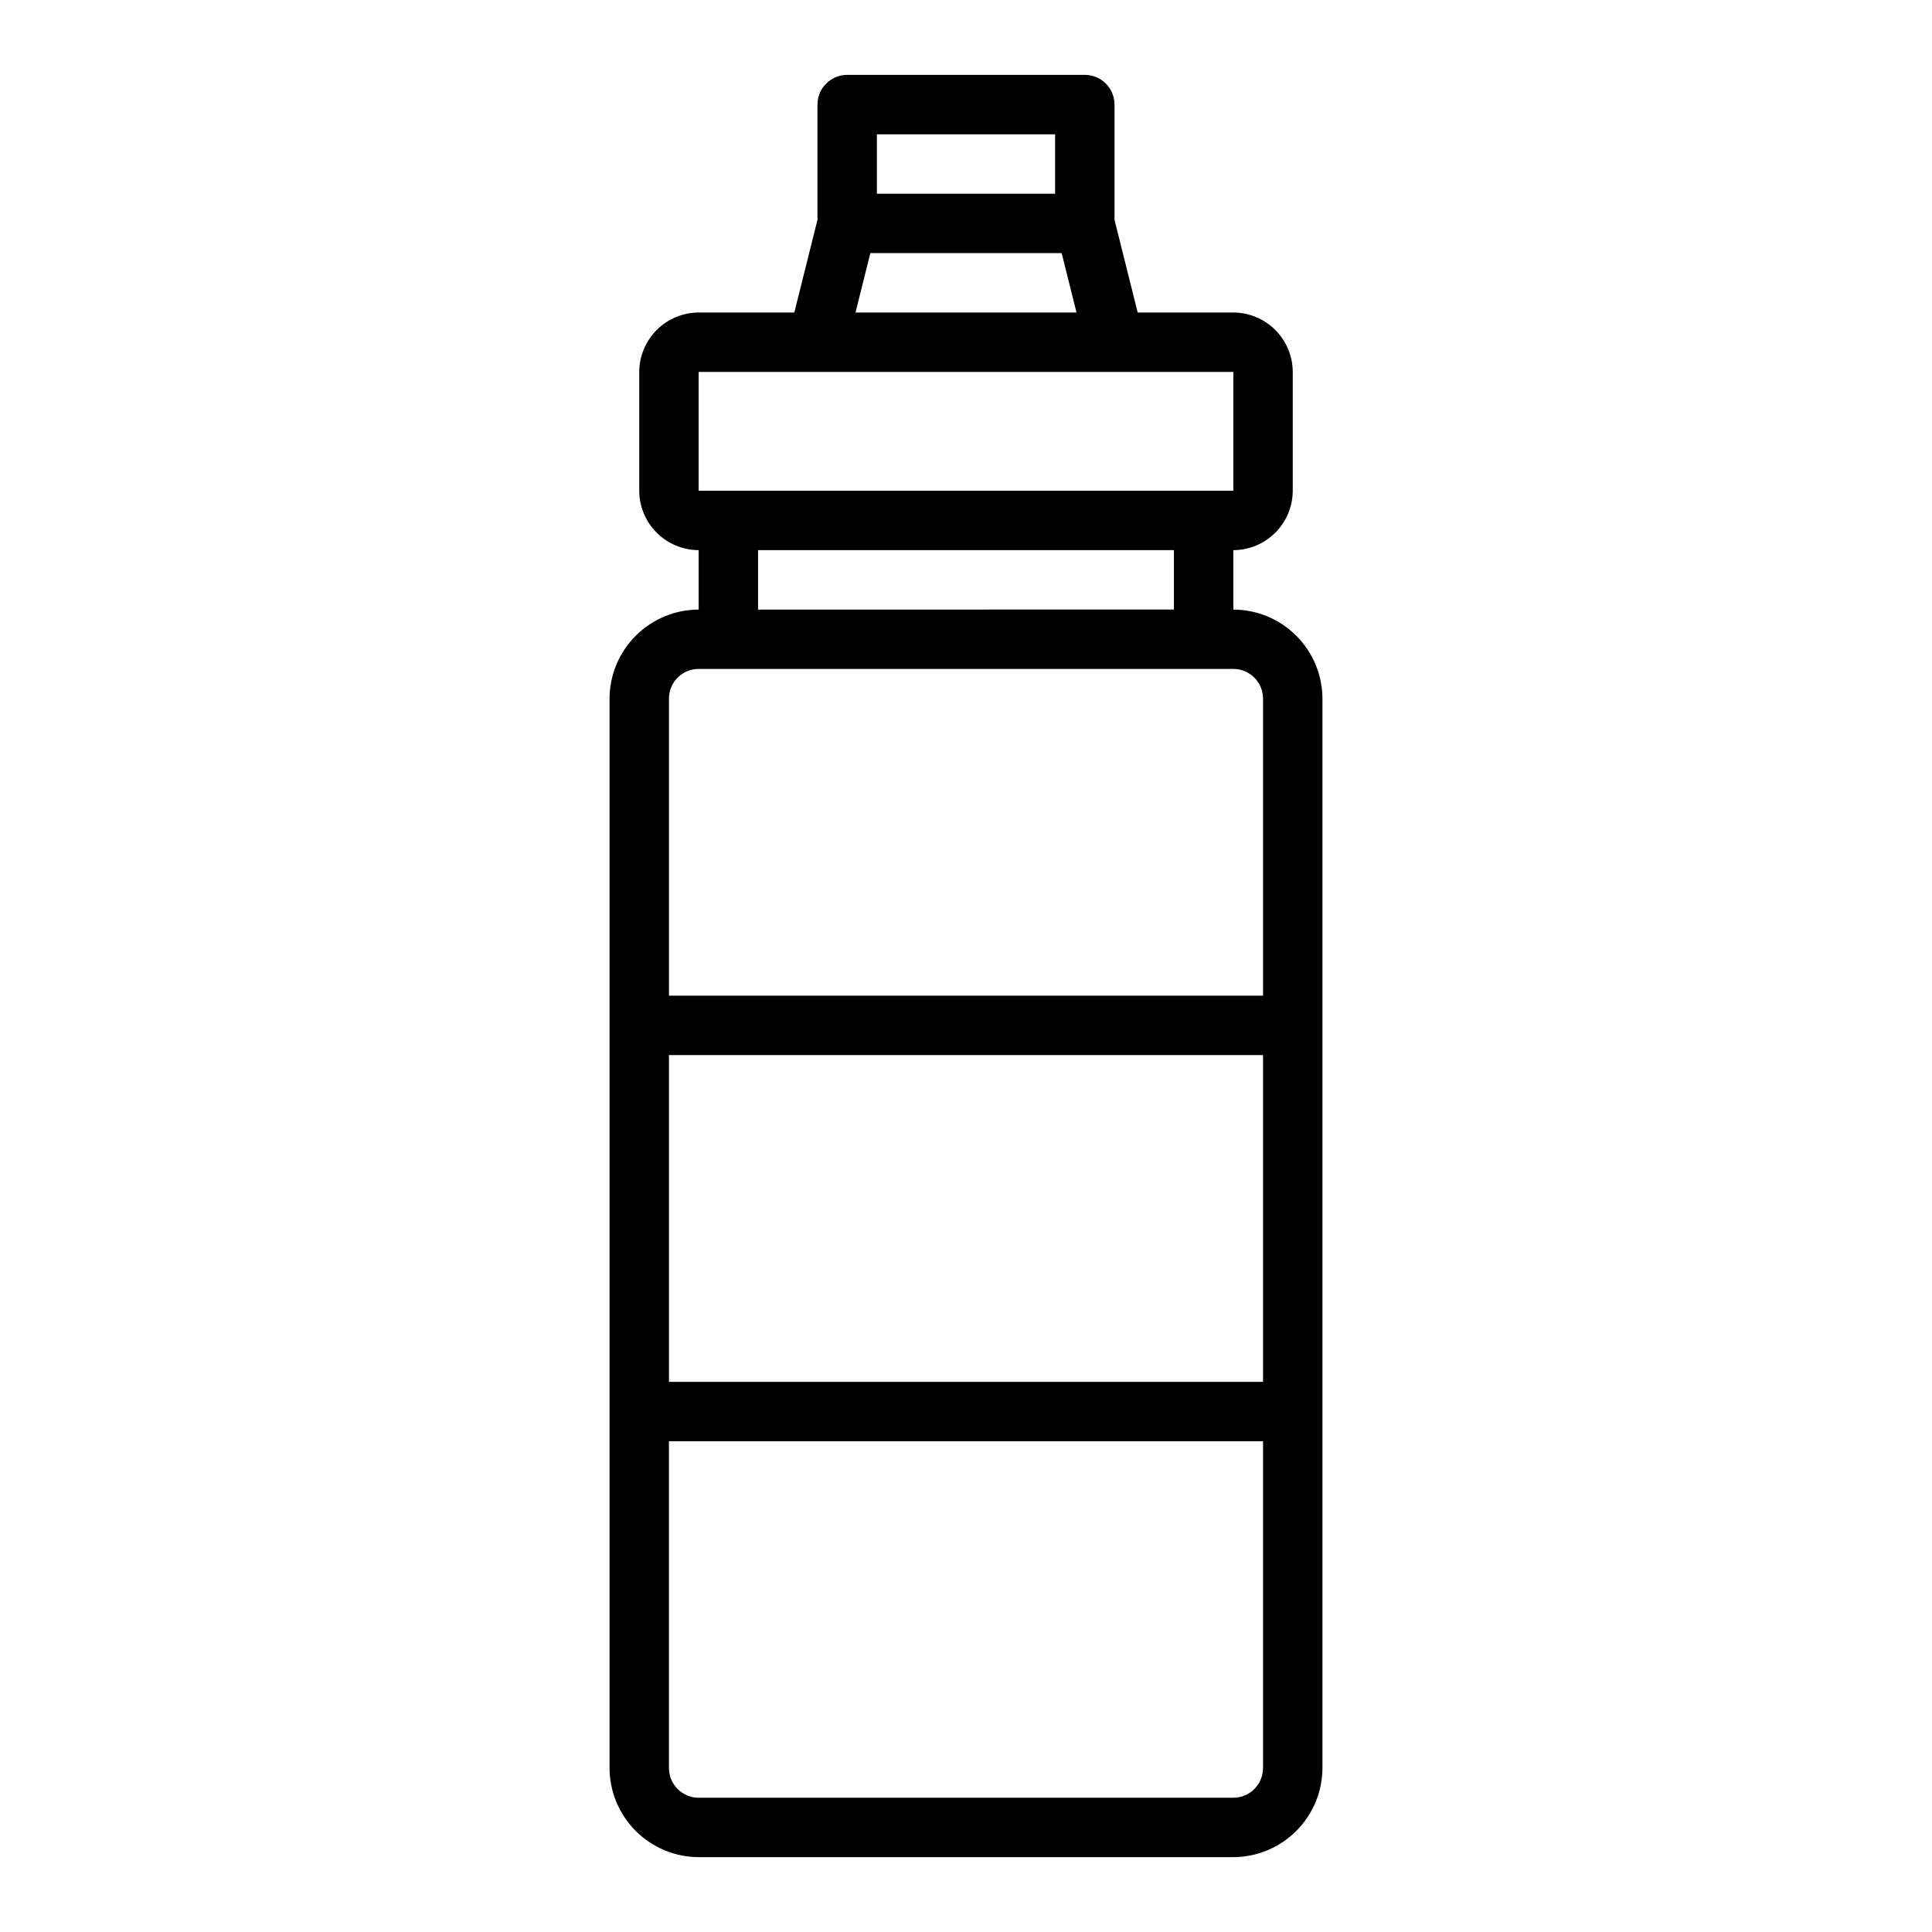 <?xml version="1.0" encoding="UTF-8"?>
<!-- Uploaded to: ICON Repo, www.svgrepo.com, Generator: ICON Repo Mixer Tools -->
<svg fill="#000000" width="800px" height="800px" version="1.1" viewBox="144 144 512 512" xmlns="http://www.w3.org/2000/svg">
 <path d="m470.85 305.54v-15.746c4.172-0.012 8.168-1.676 11.117-4.625 2.949-2.949 4.613-6.945 4.625-11.117v-31.488c-0.012-4.172-1.676-8.168-4.625-11.121-2.949-2.949-6.945-4.609-11.117-4.625h-25.348l-6.141-24.559v-30.543c0-2.09-0.832-4.09-2.305-5.566-1.477-1.477-3.481-2.309-5.566-2.309h-62.977c-4.348 0-7.875 3.527-7.875 7.875v30.543l-6.137 24.559h-25.352c-4.168 0.016-8.168 1.676-11.117 4.625-2.949 2.953-4.613 6.949-4.625 11.121v31.488c0.012 4.172 1.676 8.168 4.625 11.117 2.949 2.949 6.949 4.613 11.117 4.625v15.746c-6.254 0.02-12.25 2.512-16.676 6.938-4.426 4.426-6.918 10.422-6.938 16.676v283.39c0.02 6.258 2.512 12.254 6.938 16.68 4.426 4.422 10.422 6.918 16.676 6.938h141.7c6.258-0.02 12.254-2.516 16.676-6.938 4.426-4.426 6.922-10.422 6.938-16.68v-283.39c-0.016-6.254-2.512-12.25-6.938-16.676-4.422-4.426-10.418-6.918-16.676-6.938zm-94.465-125.95h47.23v15.742h-47.23zm-1.73 31.488h50.695l3.938 15.742h-58.57zm-45.504 31.488h141.7v31.488h-141.7zm125.95 47.23v15.742l-110.21 0.004v-15.746zm23.617 322.75c0 2.09-0.828 4.09-2.305 5.566-1.477 1.477-3.481 2.305-5.566 2.305h-141.7c-4.348 0-7.871-3.523-7.871-7.871v-86.594h157.44zm0-102.34h-157.44v-86.594h157.44zm0-102.34h-157.44v-78.723c0-4.348 3.523-7.871 7.871-7.871h141.7c2.086 0 4.09 0.832 5.566 2.305 1.477 1.477 2.305 3.481 2.305 5.566z"/>
</svg>